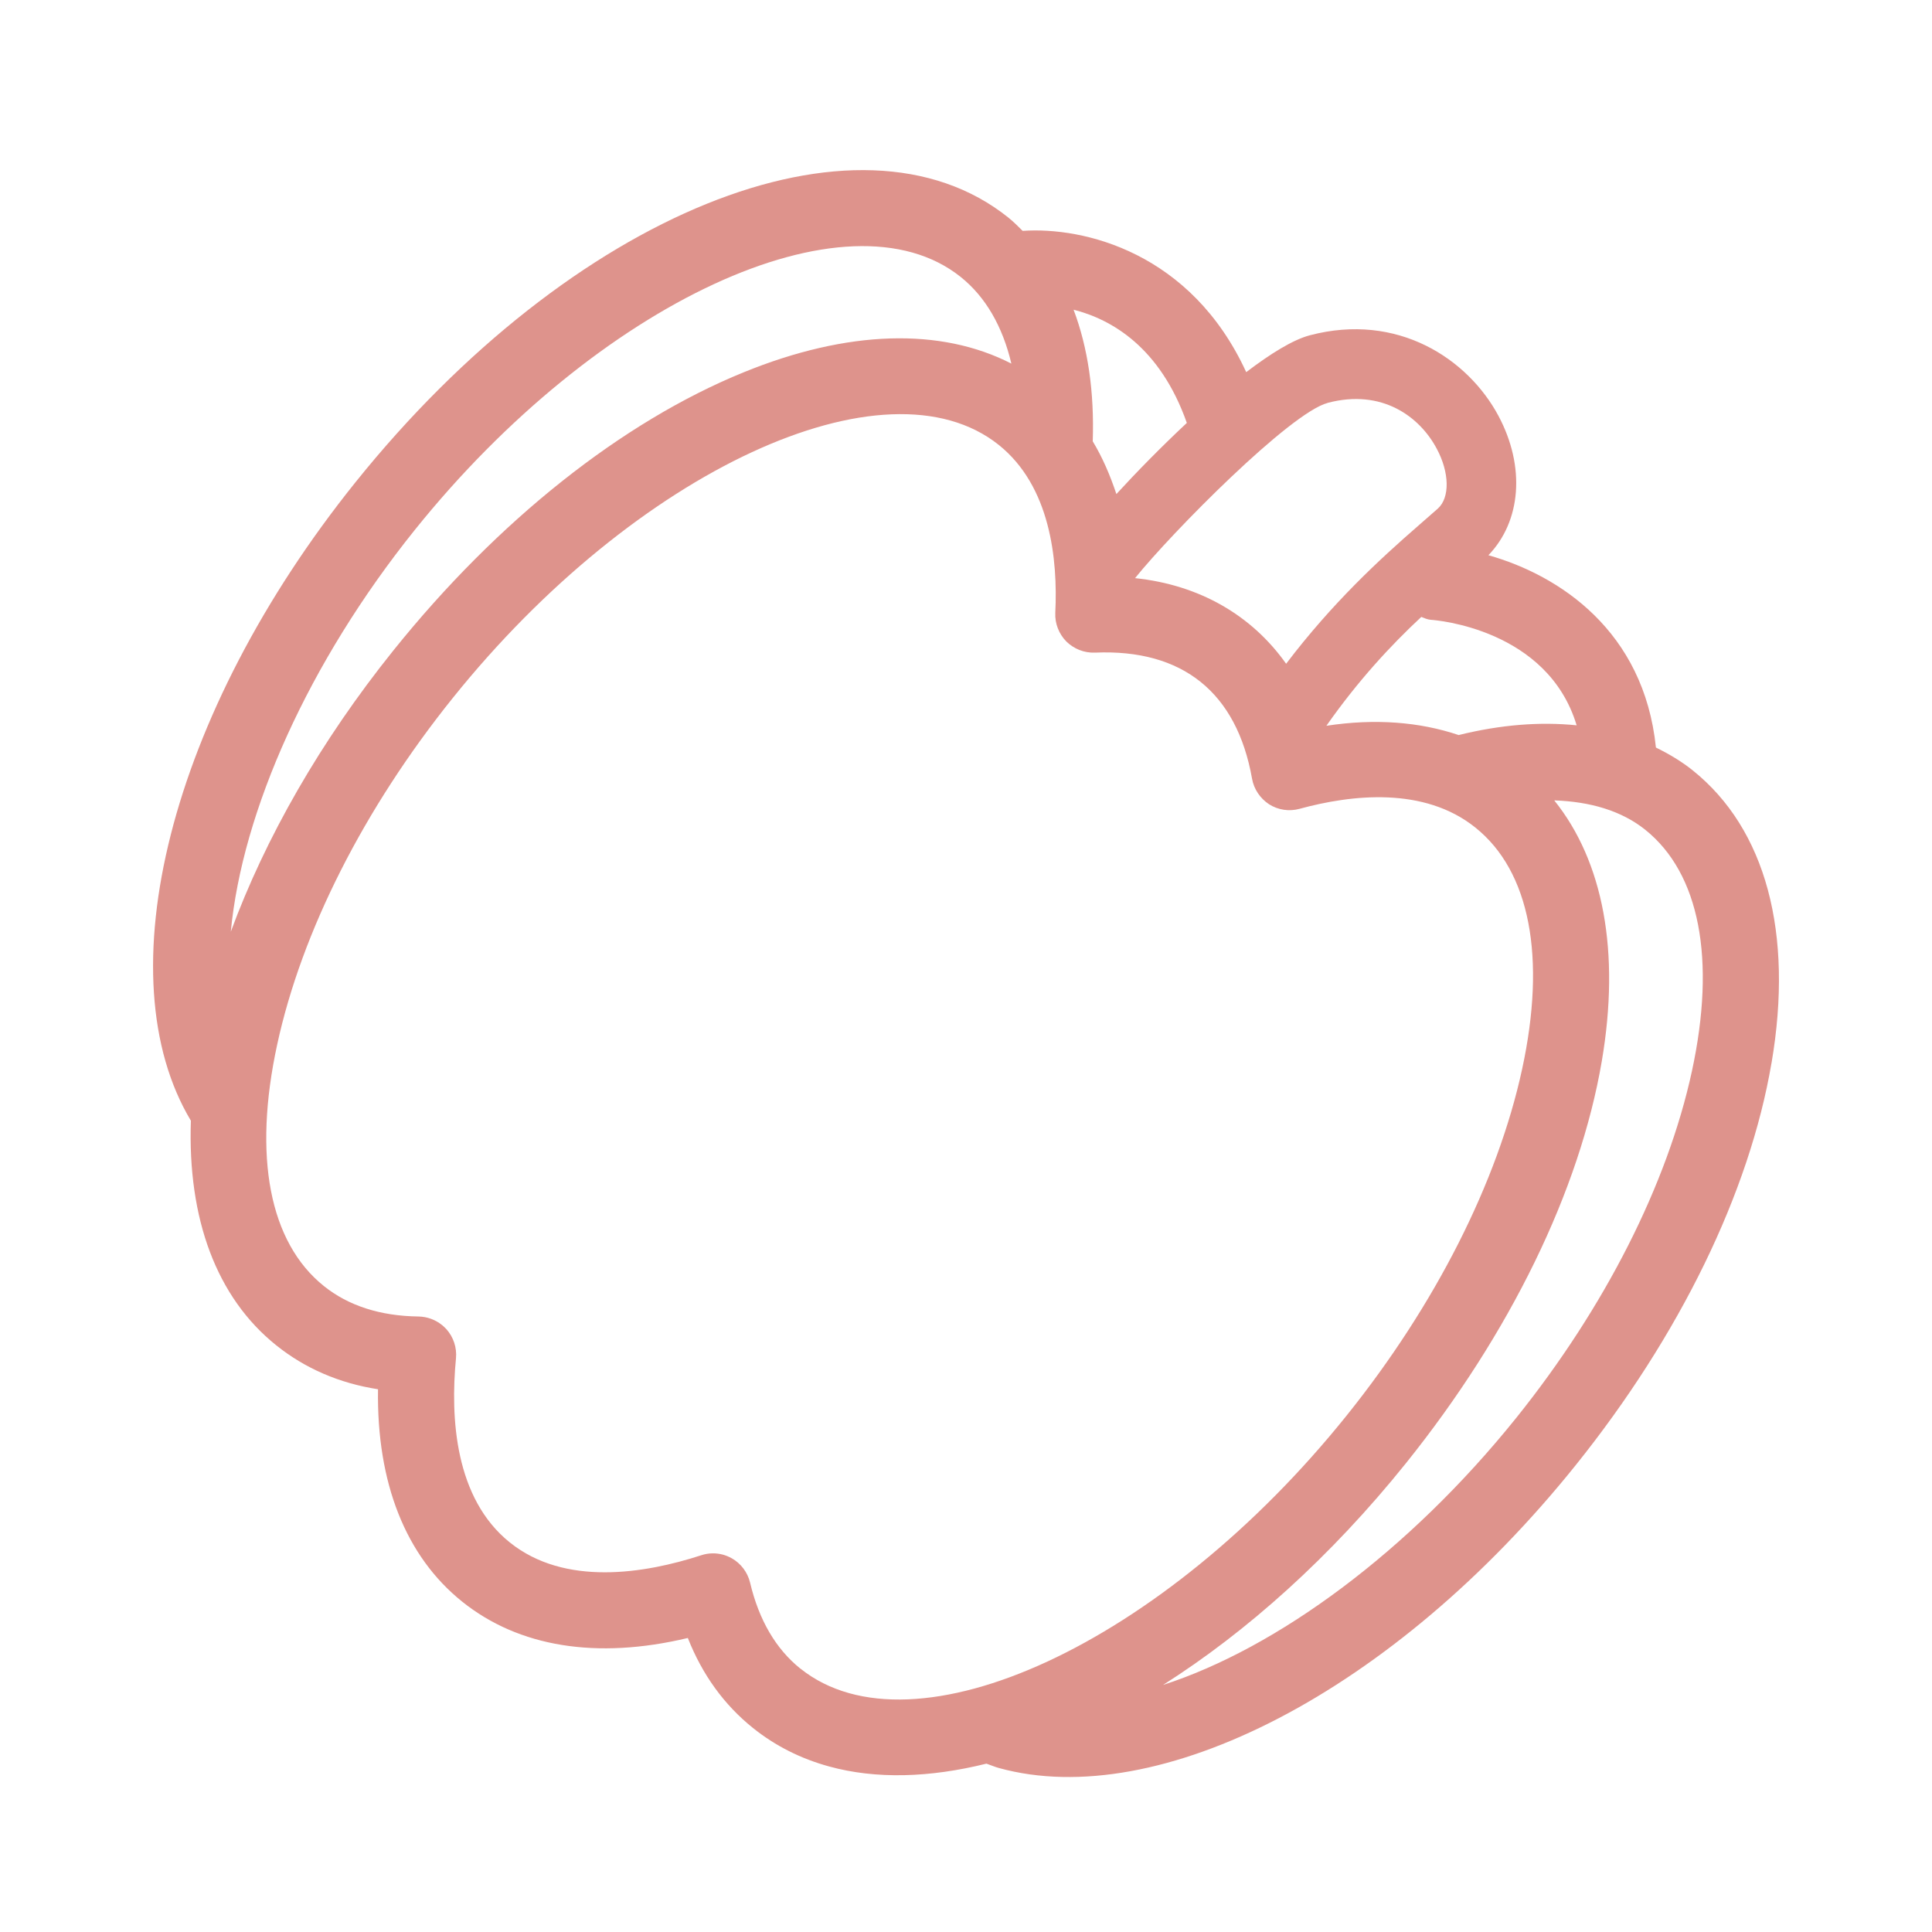 <svg viewBox="0 0 500 500" xmlns="http://www.w3.org/2000/svg" id="stanc">
  <defs>
    <style>
      .cls-1 {
        fill: #de938c;
      }
    </style>
  </defs>
  <path d="M458.47,275.12c5.75-33.69-1.49-60.58-20.37-75.73-2.94-2.36-6.17-4.27-9.55-5.93-3.1-30.2-24.99-44.58-43.35-49.77,8.44-8.74,9.66-22.88,2.57-36.12-7.88-14.69-26.04-26.81-48.82-20.79-4.4,1.17-10.17,4.77-16.43,9.53-14.25-31-42.02-37.66-57.86-36.56-1.18-1.17-2.35-2.35-3.66-3.41-38.91-31.23-113.13-1.14-169.03,68.5-48.29,60.16-64.91,127.9-42.57,165.19-.87,25.4,6.63,45.74,22.07,58.12,7.44,5.97,16.28,9.82,26.36,11.39-.37,24.23,7.15,43.23,21.79,54.97,14.64,11.74,34.8,15.02,58.39,9.4,3.73,9.47,9.38,17.29,16.82,23.26,5.83,4.69,12.47,7.99,19.71,9.98,12.15,3.35,26.03,2.93,40.75-.72,1.1.37,2.14.84,3.26,1.14,41.23,11.37,102.13-19.69,149.22-78.36,26.98-33.61,44.99-70.58,50.69-104.1M408.02,187.71c-9.38-.96-19.62-.18-30.52,2.52-10.1-3.4-21.59-4.33-34.23-2.4,8.12-11.58,16.57-20.73,24.56-28.17.8.3,1.58.68,2.48.75,1.39.08,30.21,2.39,37.72,27.29M343.57,104.27c14.15-3.75,23.89,3.62,28.26,11.86,3.32,6.17,3.42,12.68.28,15.49l-4.93,4.32c-10.25,8.91-22.4,20.13-34.33,35.84-8.92-12.59-22.46-20.41-39.1-22.16,9.62-11.94,40.14-42.77,49.83-45.34M307.15,109.45c-6.56,6.14-12.91,12.61-18.23,18.41-1.63-4.9-3.61-9.5-6.12-13.65.43-12.78-1.24-24.24-4.96-34.06,9.8,2.49,22.39,9.68,29.31,29.3M59.73,241.15c2.94-31.18,20.13-69.76,47.6-103.98,47.34-58.97,112.09-88.94,141.34-65.46,6.4,5.13,10.81,12.78,13.07,22.39-18.26-9.37-42.36-8.73-69.28,2.25-31.49,12.83-63.7,38.4-90.68,72.02-18.79,23.41-33.09,48.43-42.06,72.79M207.15,431.85c-6.35-5.09-10.74-12.59-13.03-22.27-.65-2.68-2.38-4.97-4.76-6.31-.71-.39-1.43-.69-2.2-.91-1.84-.5-3.81-.48-5.65.13-14.78,4.81-35.39,8.08-49.56-3.3-14.24-11.42-15.43-32.23-13.94-47.69.25-2.73-.65-5.46-2.48-7.51-.36-.38-.75-.75-1.16-1.1h-.02c-1.69-1.36-3.8-2.13-6-2.18-9.96-.12-18.21-2.8-24.54-7.89-14.08-11.29-18.37-33.5-12.07-62.51,6.34-29.22,22.46-61.07,45.42-89.65,47.35-58.99,112.11-88.91,141.35-65.49,13.29,10.66,15.28,29.49,14.6,43.42-.13,2.75.91,5.44,2.85,7.42,2.02,1.97,4.66,2.99,7.4,2.89,22.68-.99,36.72,10.31,40.67,32.64.48,2.69,2.09,5.09,4.43,6.62,2.33,1.47,5.19,1.9,7.87,1.16,13.44-3.67,32.23-5.82,45.52,4.87,14.08,11.29,18.36,33.5,12.07,62.51-6.34,29.22-22.46,61.05-45.43,89.66-47.33,58.97-112.02,88.92-141.33,65.48M392.43,366.91c-27.81,34.63-61.96,59.64-91.43,69.15,21.66-13.74,43.36-33.1,62.85-57.37,26.98-33.61,44.99-70.58,50.7-104.1,4.81-28.29.37-51.67-12.31-67.45,9.31.32,17.39,2.67,23.55,7.6,14.08,11.29,18.35,33.5,12.07,62.51-6.34,29.22-22.48,61.05-45.43,89.66" class="cls-1"></path>
</svg>